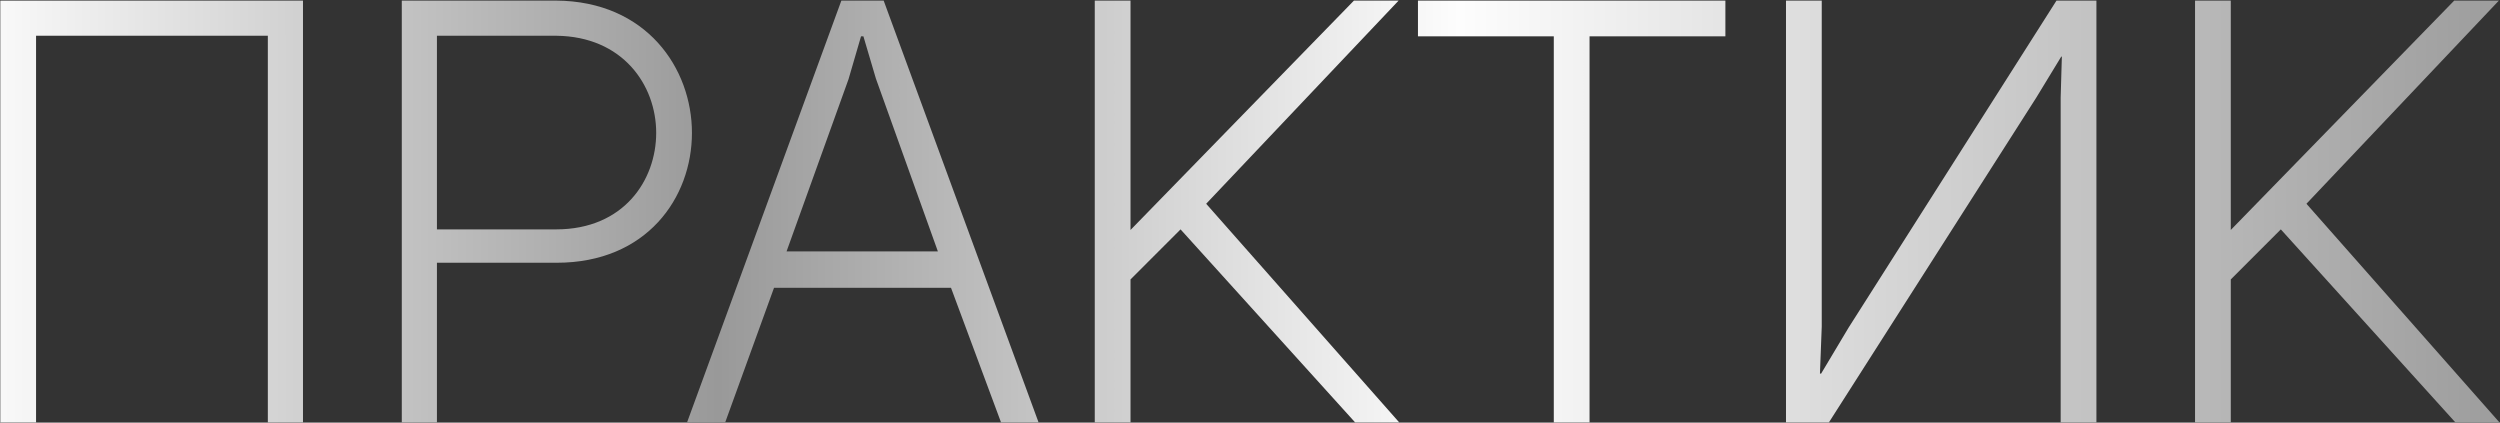 <?xml version="1.0" encoding="UTF-8"?> <svg xmlns="http://www.w3.org/2000/svg" width="2035" height="344" viewBox="0 0 2035 344" fill="none"><rect x="0" y="0" width="2035" height="344" fill="#333333" stroke="none"/><path d="M0.254 343.856V0.484H246.628V343.856H218.014V29.098H29.353V343.856H0.254ZM327.053 343.856V0.484H452.665C526.384 0.969 563.243 55.773 563.243 108.151C563.243 161.015 526.384 213.879 453.15 213.879H355.667V343.856H327.053ZM355.667 186.719H452.665C507.954 186.719 534.143 146.465 534.143 108.151C534.143 69.352 506.984 29.583 452.665 29.098H355.667V186.719ZM814.846 343.856L774.107 234.248H630.065L590.296 343.856H559.257L684.869 0.484H719.303L845.4 343.856H814.846ZM690.689 64.502L640.25 204.664H763.437L712.998 64.017L702.813 29.583H700.873L690.689 64.502ZM891.137 343.856V0.484H920.236V187.204L1102.11 0.484H1138.48L981.83 165.865L1138.97 343.856H1103.08L960.975 186.719L920.236 227.459V343.856H891.137ZM1264.79 343.856V29.583H1154.22V0.484H1404.47V29.583H1293.89V343.856H1264.79ZM1453.8 343.856V0.484H1482.9V265.773L1481.44 304.087H1482.41L1504.72 266.743L1673.98 0.484H1706.48V343.856H1677.38V79.537L1678.35 46.073H1677.86L1657.49 79.537L1488.72 343.856H1453.8ZM1786.76 343.856V0.484H1815.85V187.204L1997.73 0.484H2034.1L1877.45 165.865L2034.58 343.856H1998.7L1856.59 186.719L1815.85 227.459V343.856H1786.76Z" fill="url(#paint0_linear_14_51)"></path><defs><linearGradient id="paint0_linear_14_51" x1="-40" y1="201.856" x2="2041" y2="201.856" gradientUnits="userSpaceOnUse"><stop stop-color="white"></stop><stop offset="0.3" stop-color="#999999"></stop><stop offset="0.59" stop-color="#FDFDFD"></stop><stop offset="1" stop-color="#9C9C9C"></stop></linearGradient></defs></svg> 